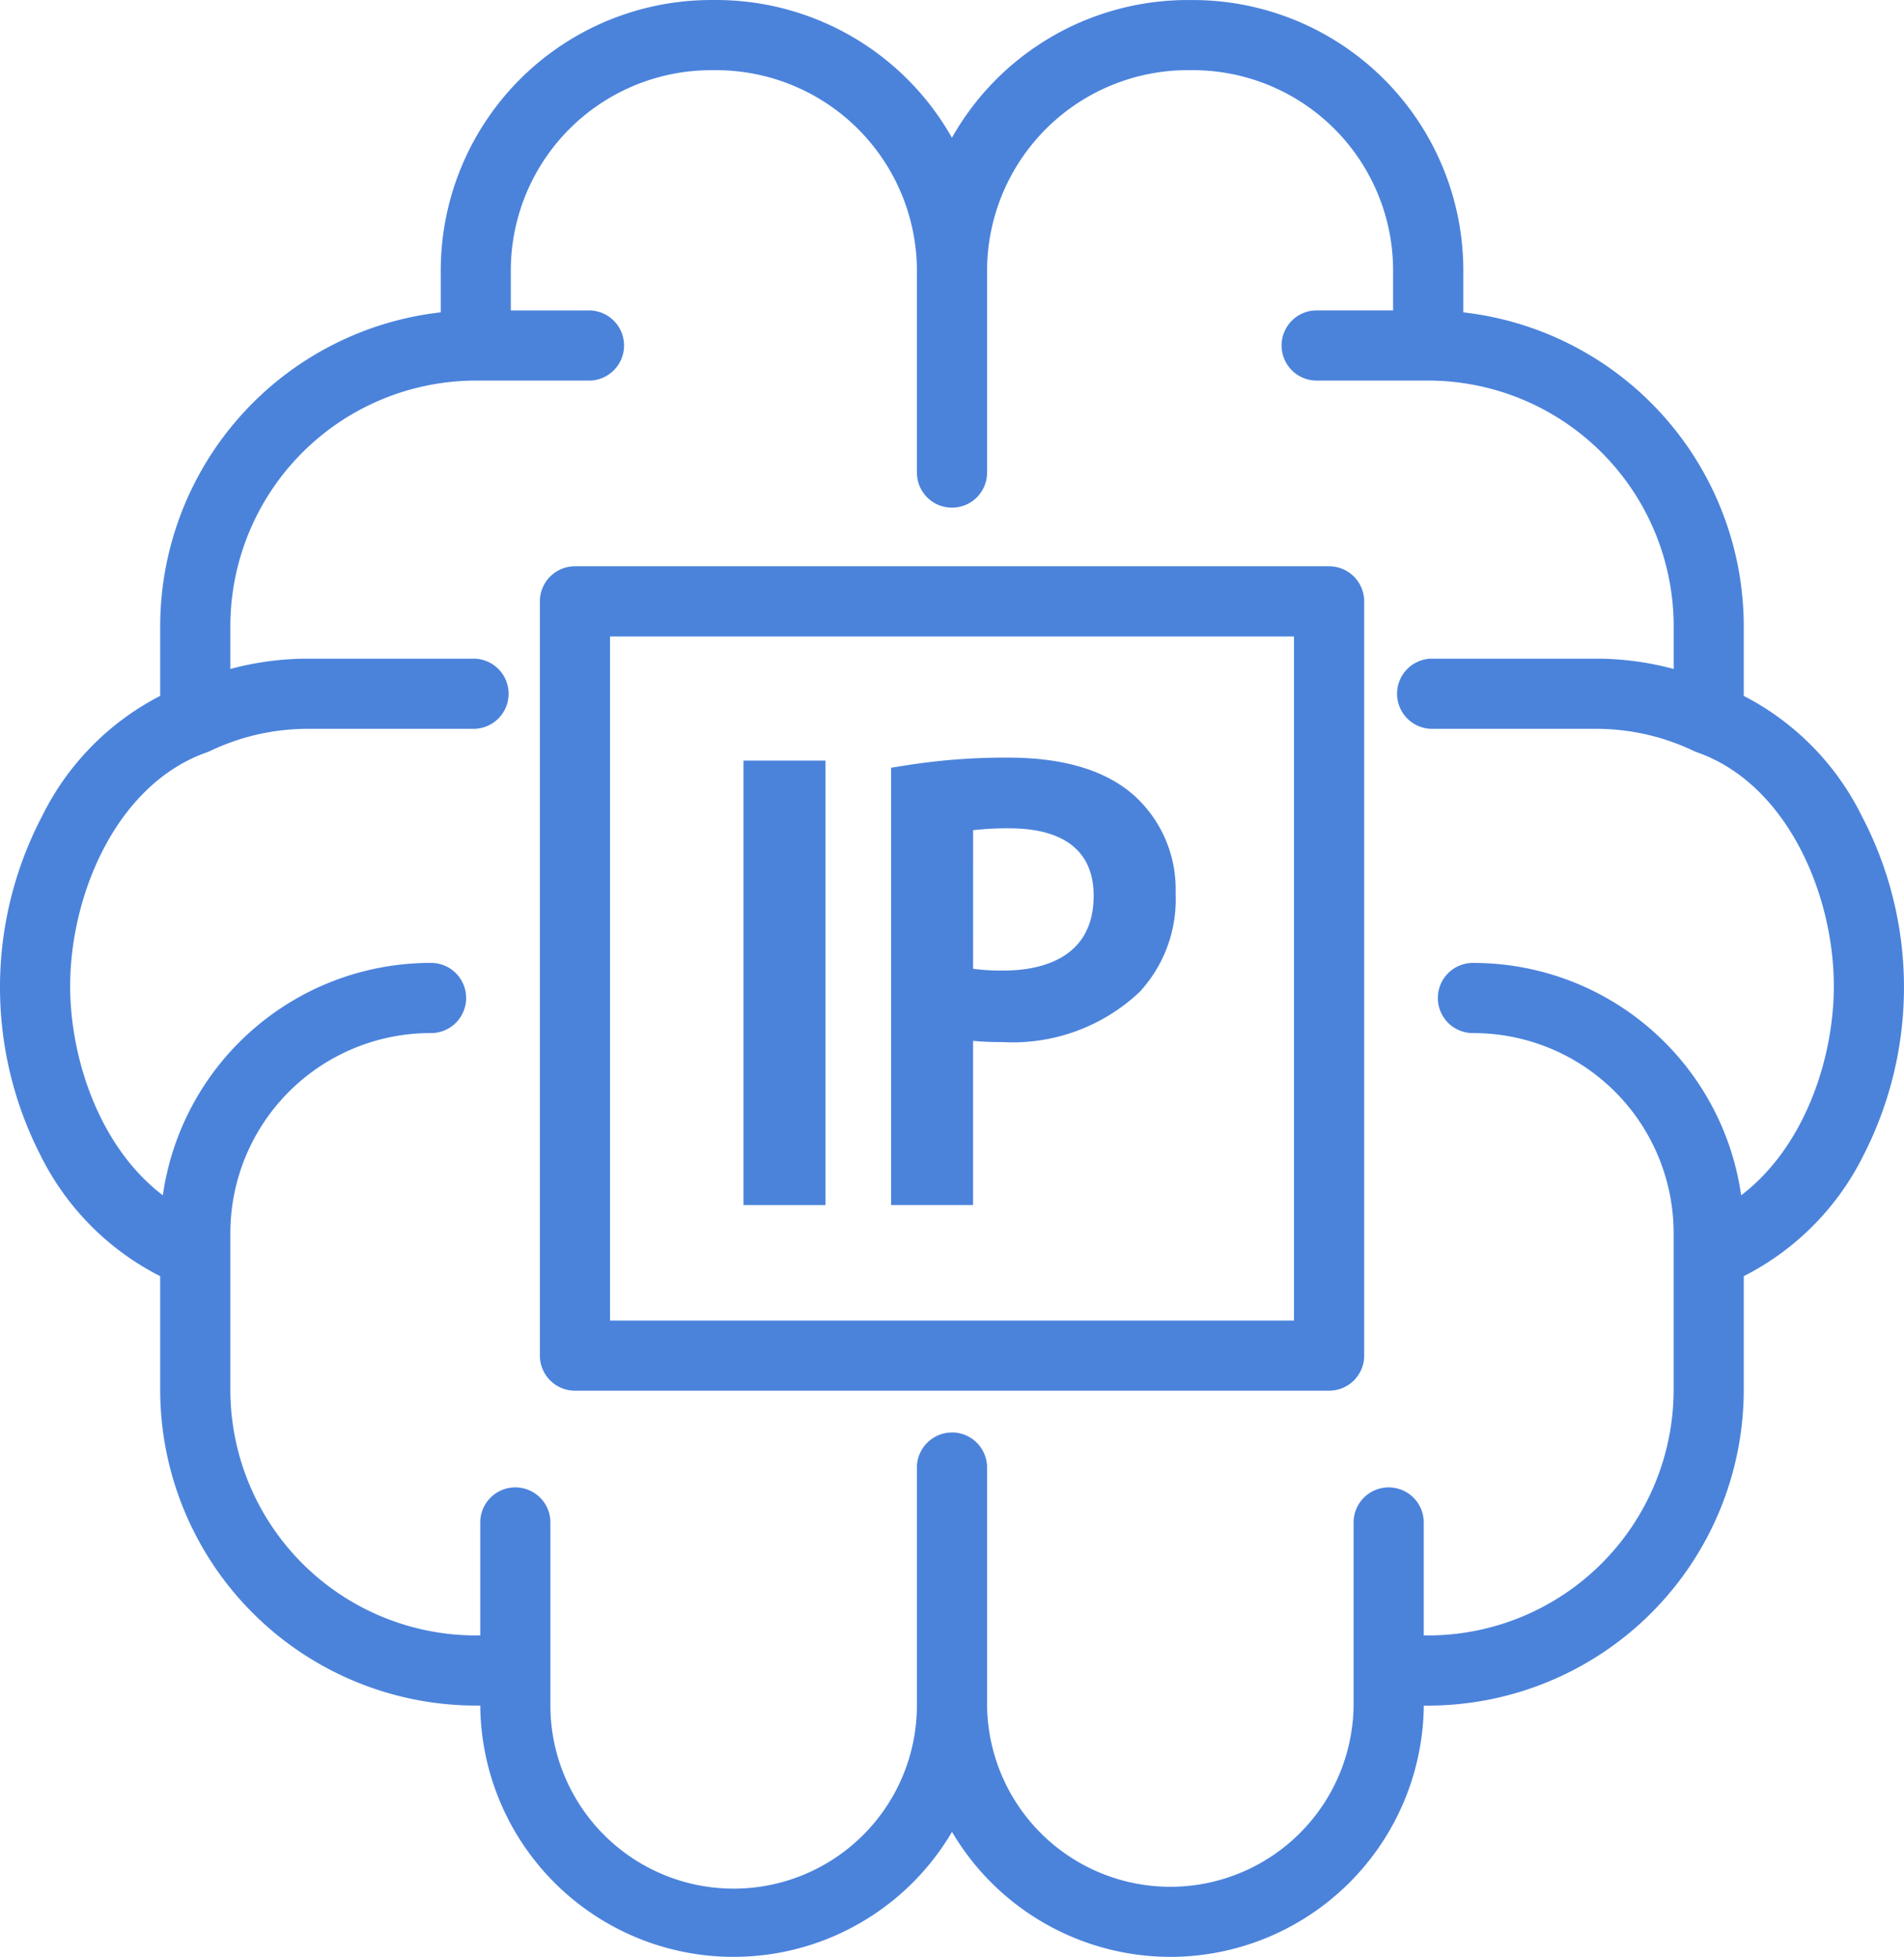 <?xml version="1.0" encoding="UTF-8"?><svg xmlns="http://www.w3.org/2000/svg" width="101.164" height="103.953" viewBox="0 0 101.164 103.953">
  <g id="Group_1368" data-name="Group 1368" transform="translate(-779.25 -1056.699)">
    <path id="Path_811" data-name="Path 811" d="M91.152,36.7V32.51A16.044,16.044,0,0,0,76.246,16.527v-2.9A13.625,13.625,0,0,0,62.626,0h-.1l-.286,0A13.662,13.662,0,0,0,49.831,8.248,13.661,13.661,0,0,0,37.424,0l-.283,0A13.624,13.624,0,0,0,23.417,13.629v2.9A16.044,16.044,0,0,0,8.511,32.51V36.7C2.92,39.132,0,45.929,0,51.634,0,57.29,2.639,63.966,8.511,66.562v6.52A16.039,16.039,0,0,0,24.532,89.1h.985v.636a12.711,12.711,0,0,0,24.315,5.193,12.711,12.711,0,0,0,24.314-5.193V89.1h.986a16.038,16.038,0,0,0,16.02-16.02v-6.52c5.873-2.6,8.512-9.273,8.512-14.929,0-5.705-2.92-12.5-8.512-14.936M91.134,64.06A13.616,13.616,0,0,0,77.553,51.151a1.114,1.114,0,1,0,0,2.227A11.385,11.385,0,0,1,88.924,64.75v8.333A13.808,13.808,0,0,1,75.132,86.875h-.986V80.081a1.114,1.114,0,0,0-2.227,0v9.658a10.487,10.487,0,0,1-20.974,0V77.207a1.114,1.114,0,0,0-2.227,0V89.739a10.487,10.487,0,1,1-20.973,0V80.081a1.114,1.114,0,0,0-2.227,0v6.794h-.985A13.809,13.809,0,0,1,10.739,73.082V64.75A11.385,11.385,0,0,1,22.111,53.378a1.114,1.114,0,1,0,0-2.227A13.616,13.616,0,0,0,8.529,64.06c-4.312-2.479-6.3-7.965-6.3-12.426,0-5.168,2.668-11.337,7.767-13.127.016-.006.028-.017.044-.024s.044-.012.065-.022a12.8,12.8,0,0,1,5.539-1.244h8.724a1.114,1.114,0,1,0,0-2.227H15.642a15.031,15.031,0,0,0-4.9.812V32.51A13.809,13.809,0,0,1,24.532,18.716H30.5a1.114,1.114,0,1,0,0-2.227H25.645V13.628a11.4,11.4,0,0,1,11.4-11.4h.085l.283,0a11.423,11.423,0,0,1,11.308,11.4V24.31a1.114,1.114,0,1,0,2.227,0V13.625a11.424,11.424,0,0,1,11.307-11.4l.287,0h.085a11.4,11.4,0,0,1,11.4,11.4v2.861H69.164a1.114,1.114,0,1,0,0,2.227h5.968A13.809,13.809,0,0,1,88.924,32.51V35.8a15.027,15.027,0,0,0-4.9-.812H75.3a1.114,1.114,0,0,0,0,2.227h8.724A12.8,12.8,0,0,1,89.56,38.46c.021.01.043.014.065.023s.028.018.044.023c5.1,1.79,7.767,7.959,7.767,13.127,0,4.461-1.99,9.947-6.3,12.426" transform="translate(780 1057.449)" fill="#4b83db"/>
    <path id="Path_811_-_Outline" data-name="Path 811 - Outline" d="M61.432,103.2a13.492,13.492,0,0,1-11.6-6.641,13.46,13.46,0,0,1-25.064-6.709h-.235A16.789,16.789,0,0,1,7.761,73.082V67.04a14.325,14.325,0,0,1-6.374-6.451,19.58,19.58,0,0,1,.108-18,14.275,14.275,0,0,1,6.266-6.373V32.51A16.8,16.8,0,0,1,22.668,15.841V13.629A14.374,14.374,0,0,1,37.146-.749l.282,0a14.392,14.392,0,0,1,12.4,7.315,14.392,14.392,0,0,1,12.4-7.314l.394,0A14.375,14.375,0,0,1,77,13.63v2.212A16.8,16.8,0,0,1,91.9,32.51v3.707a14.276,14.276,0,0,1,6.267,6.373,19.579,19.579,0,0,1,.108,18A14.325,14.325,0,0,1,91.9,67.04v6.042a16.789,16.789,0,0,1-16.77,16.77H74.9A13.48,13.48,0,0,1,61.432,103.2Zm-11.6-10.1.684,1.522A11.961,11.961,0,0,0,73.4,89.739V88.352h1.736A15.287,15.287,0,0,0,90.4,73.082V66.074l.447-.2c5.571-2.463,8.065-8.928,8.065-14.243,0-5.337-2.769-11.945-8.061-14.249l-.451-.2V32.51A15.314,15.314,0,0,0,76.194,17.275l-.7-.048v-3.6A12.875,12.875,0,0,0,62.626.75l-.384,0A12.9,12.9,0,0,0,50.519,8.546l-.688,1.59-.688-1.59A12.9,12.9,0,0,0,37.419.752l-.282,0h-.1A12.874,12.874,0,0,0,24.167,13.629v3.6l-.7.048A15.314,15.314,0,0,0,9.261,32.51v4.679l-.451.2C3.519,39.689.75,46.3.75,51.634c0,5.314,2.494,11.779,8.065,14.243l.447.2v7.009a15.288,15.288,0,0,0,15.271,15.27h1.735v1.386a11.961,11.961,0,0,0,22.881,4.886Zm11.6,7.873A11.25,11.25,0,0,1,50.195,89.739V77.207a.364.364,0,1,0-.727,0V89.739a11.237,11.237,0,1,1-22.473,0V80.081a.364.364,0,0,0-.727,0v7.544H24.532A14.56,14.56,0,0,1,9.989,73.082V64.75A12.136,12.136,0,0,1,22.111,52.628a.364.364,0,1,0,0-.727A12.836,12.836,0,0,0,9.278,64.1L9.217,65.32l-1.061-.61a12.712,12.712,0,0,1-5.075-5.8,17.289,17.289,0,0,1,.458-15.459A11.547,11.547,0,0,1,9.686,37.82l.056-.027.026-.011.052-.018a13.538,13.538,0,0,1,5.822-1.3h8.724a.364.364,0,1,0,0-.727H15.642a14.314,14.314,0,0,0-4.66.771l-.994.341V32.51A14.56,14.56,0,0,1,24.532,17.966H30.5a.364.364,0,1,0,0-.727H24.9V13.628A12.147,12.147,0,0,1,37.041,1.477l.373,0A12.176,12.176,0,0,1,49.468,13.625V24.31a.364.364,0,1,0,.727,0V13.625A12.175,12.175,0,0,1,62.246,1.48l.377,0A12.147,12.147,0,0,1,74.77,13.628v3.61h-5.6a.364.364,0,0,0,0,.727h5.968A14.56,14.56,0,0,1,89.674,32.51v4.341l-.994-.341a14.312,14.312,0,0,0-4.659-.771H75.3a.364.364,0,0,0,0,.727h8.724a13.539,13.539,0,0,1,5.823,1.3l.063.023c.025.01.047.021.067.031a11.55,11.55,0,0,1,6.149,5.627,17.289,17.289,0,0,1,.458,15.459,12.712,12.712,0,0,1-5.075,5.8l-1.061.61L90.385,64.1A12.836,12.836,0,0,0,77.553,51.9a.364.364,0,1,0,0,.727A12.135,12.135,0,0,1,89.674,64.75v8.333A14.559,14.559,0,0,1,75.132,87.625H73.4V80.081a.364.364,0,0,0-.727,0v9.658A11.25,11.25,0,0,1,61.432,100.976Zm-11.6-25.632a1.866,1.866,0,0,1,1.864,1.864V89.739a9.737,9.737,0,0,0,19.474,0V80.081a1.864,1.864,0,0,1,3.727,0v6.044h.236A13.058,13.058,0,0,0,88.174,73.082V64.75A10.634,10.634,0,0,0,77.553,54.128a1.864,1.864,0,1,1,0-3.727A14.371,14.371,0,0,1,91.762,62.744c3.392-2.58,4.924-7.3,4.924-11.111,0-4.9-2.5-10.745-7.265-12.42a.776.776,0,0,1-.1-.041.919.919,0,0,1-.085-.035,12.051,12.051,0,0,0-5.217-1.172H75.3a1.864,1.864,0,0,1,0-3.727h8.724a15.875,15.875,0,0,1,4.153.548V32.51A13.058,13.058,0,0,0,75.132,19.466H69.164a1.864,1.864,0,0,1,0-3.727h4.105V13.628A10.647,10.647,0,0,0,62.624,2.977l-.368,0A10.671,10.671,0,0,0,51.695,13.625V24.31a1.864,1.864,0,1,1-3.727,0V13.625A10.672,10.672,0,0,0,37.4,2.979l-.363,0a10.647,10.647,0,0,0-10.647,10.65v2.111H30.5a1.864,1.864,0,1,1,0,3.727H24.532A13.058,13.058,0,0,0,11.489,32.51v2.276a15.878,15.878,0,0,1,4.153-.548h8.724a1.864,1.864,0,1,1,0,3.727H15.642a12.05,12.05,0,0,0-5.216,1.172.934.934,0,0,1-.087.036.817.817,0,0,1-.1.042c-4.766,1.673-7.261,7.514-7.261,12.418,0,3.809,1.532,8.531,4.924,11.111A14.371,14.371,0,0,1,22.11,50.4a1.864,1.864,0,1,1,0,3.727A10.634,10.634,0,0,0,11.489,64.75v8.333A13.058,13.058,0,0,0,24.532,86.125h.235V80.081a1.864,1.864,0,0,1,3.727,0v9.658a9.737,9.737,0,1,0,19.473,0V77.207A1.866,1.866,0,0,1,49.831,75.344Z" transform="translate(780 1057.449)" fill="#4b83db"/>
    <path id="Path_812" data-name="Path 812" d="M92.7,54.021H52.63a1.113,1.113,0,0,0-1.114,1.114V95.2a1.113,1.113,0,0,0,1.114,1.114H92.7A1.114,1.114,0,0,0,93.81,95.2V55.135A1.114,1.114,0,0,0,92.7,54.021M91.583,94.088H53.743V56.248h37.84Z" transform="translate(757.169 1033.508)" fill="#4b83db"/>
    <path id="Path_812_-_Outline" data-name="Path 812 - Outline" d="M52.63,53.271H92.7a1.866,1.866,0,0,1,1.864,1.864V95.2A1.866,1.866,0,0,1,92.7,97.065H52.63A1.866,1.866,0,0,1,50.766,95.2V55.135A1.866,1.866,0,0,1,52.63,53.271ZM92.7,95.565a.364.364,0,0,0,.364-.364V55.135a.364.364,0,0,0-.364-.364H52.63a.364.364,0,0,0-.364.364V95.2a.364.364,0,0,0,.364.364ZM52.993,55.5h39.34v39.34H52.993ZM90.833,57H54.493v36.34h36.34Z" transform="translate(757.169 1033.508)" fill="#4b83db"/>
    <rect id="Rectangle_3516" data-name="Rectangle 3516" width="2.855" height="22.109" transform="translate(819.504 1097.852)" fill="#4b83db"/>
    <path id="Rectangle_3516_-_Outline" data-name="Rectangle 3516 - Outline" d="M-.75-.75H3.605V22.859H-.75ZM2.105.75H.75V21.359H2.105Z" transform="translate(819.504 1097.852)" fill="#4b83db"/>
    <path id="Path_813" data-name="Path 813" d="M87.889,85.683a9.885,9.885,0,0,0,2.3.2,9.151,9.151,0,0,0,6.755-2.428,6.5,6.5,0,0,0,1.707-4.725A5.946,5.946,0,0,0,96.714,74.1c-1.314-1.18-3.378-1.837-6.2-1.837a33.111,33.111,0,0,0-5.478.427V94.539h2.855Zm0-10.924a11.981,11.981,0,0,1,2.689-.23c3.149,0,5.216,1.413,5.216,4.333,0,3.05-2.1,4.722-5.545,4.722a9.5,9.5,0,0,1-2.361-.229Z" transform="translate(742.313 1025.422)" fill="#4b83db"/>
    <path id="Path_813_-_Outline" data-name="Path 813 - Outline" d="M88.639,95.289H84.284V72.059l.627-.1a33.8,33.8,0,0,1,5.6-.437c2.945,0,5.2.681,6.7,2.025A6.707,6.707,0,0,1,99.4,78.728a7.239,7.239,0,0,1-1.914,5.243,9.827,9.827,0,0,1-7.3,2.66,15.253,15.253,0,0,1-1.547-.064Zm-2.855-1.5h1.355V84.724l.931.231a9.4,9.4,0,0,0,2.116.176,8.369,8.369,0,0,0,6.207-2.191l.01-.01a5.8,5.8,0,0,0,1.494-4.2,5.233,5.233,0,0,0-1.675-4.056l-.01-.009c-1.215-1.092-3.133-1.645-5.7-1.645a32.983,32.983,0,0,0-4.728.32Zm4.466-9.456a10.058,10.058,0,0,1-2.553-.255l-.557-.148V74.182l.557-.148a12.678,12.678,0,0,1,2.882-.255,6.72,6.72,0,0,1,4.254,1.233,4.7,4.7,0,0,1,1.713,3.85,5.114,5.114,0,0,1-1.749,4.08A6.993,6.993,0,0,1,90.25,84.333Zm-1.611-1.594a11.552,11.552,0,0,0,1.611.094c1.791,0,4.795-.516,4.795-3.972,0-2.961-2.429-3.583-4.466-3.583a15.6,15.6,0,0,0-1.939.1Z" transform="translate(742.313 1025.422)" fill="#4b83db"/>
  </g>
</svg>
